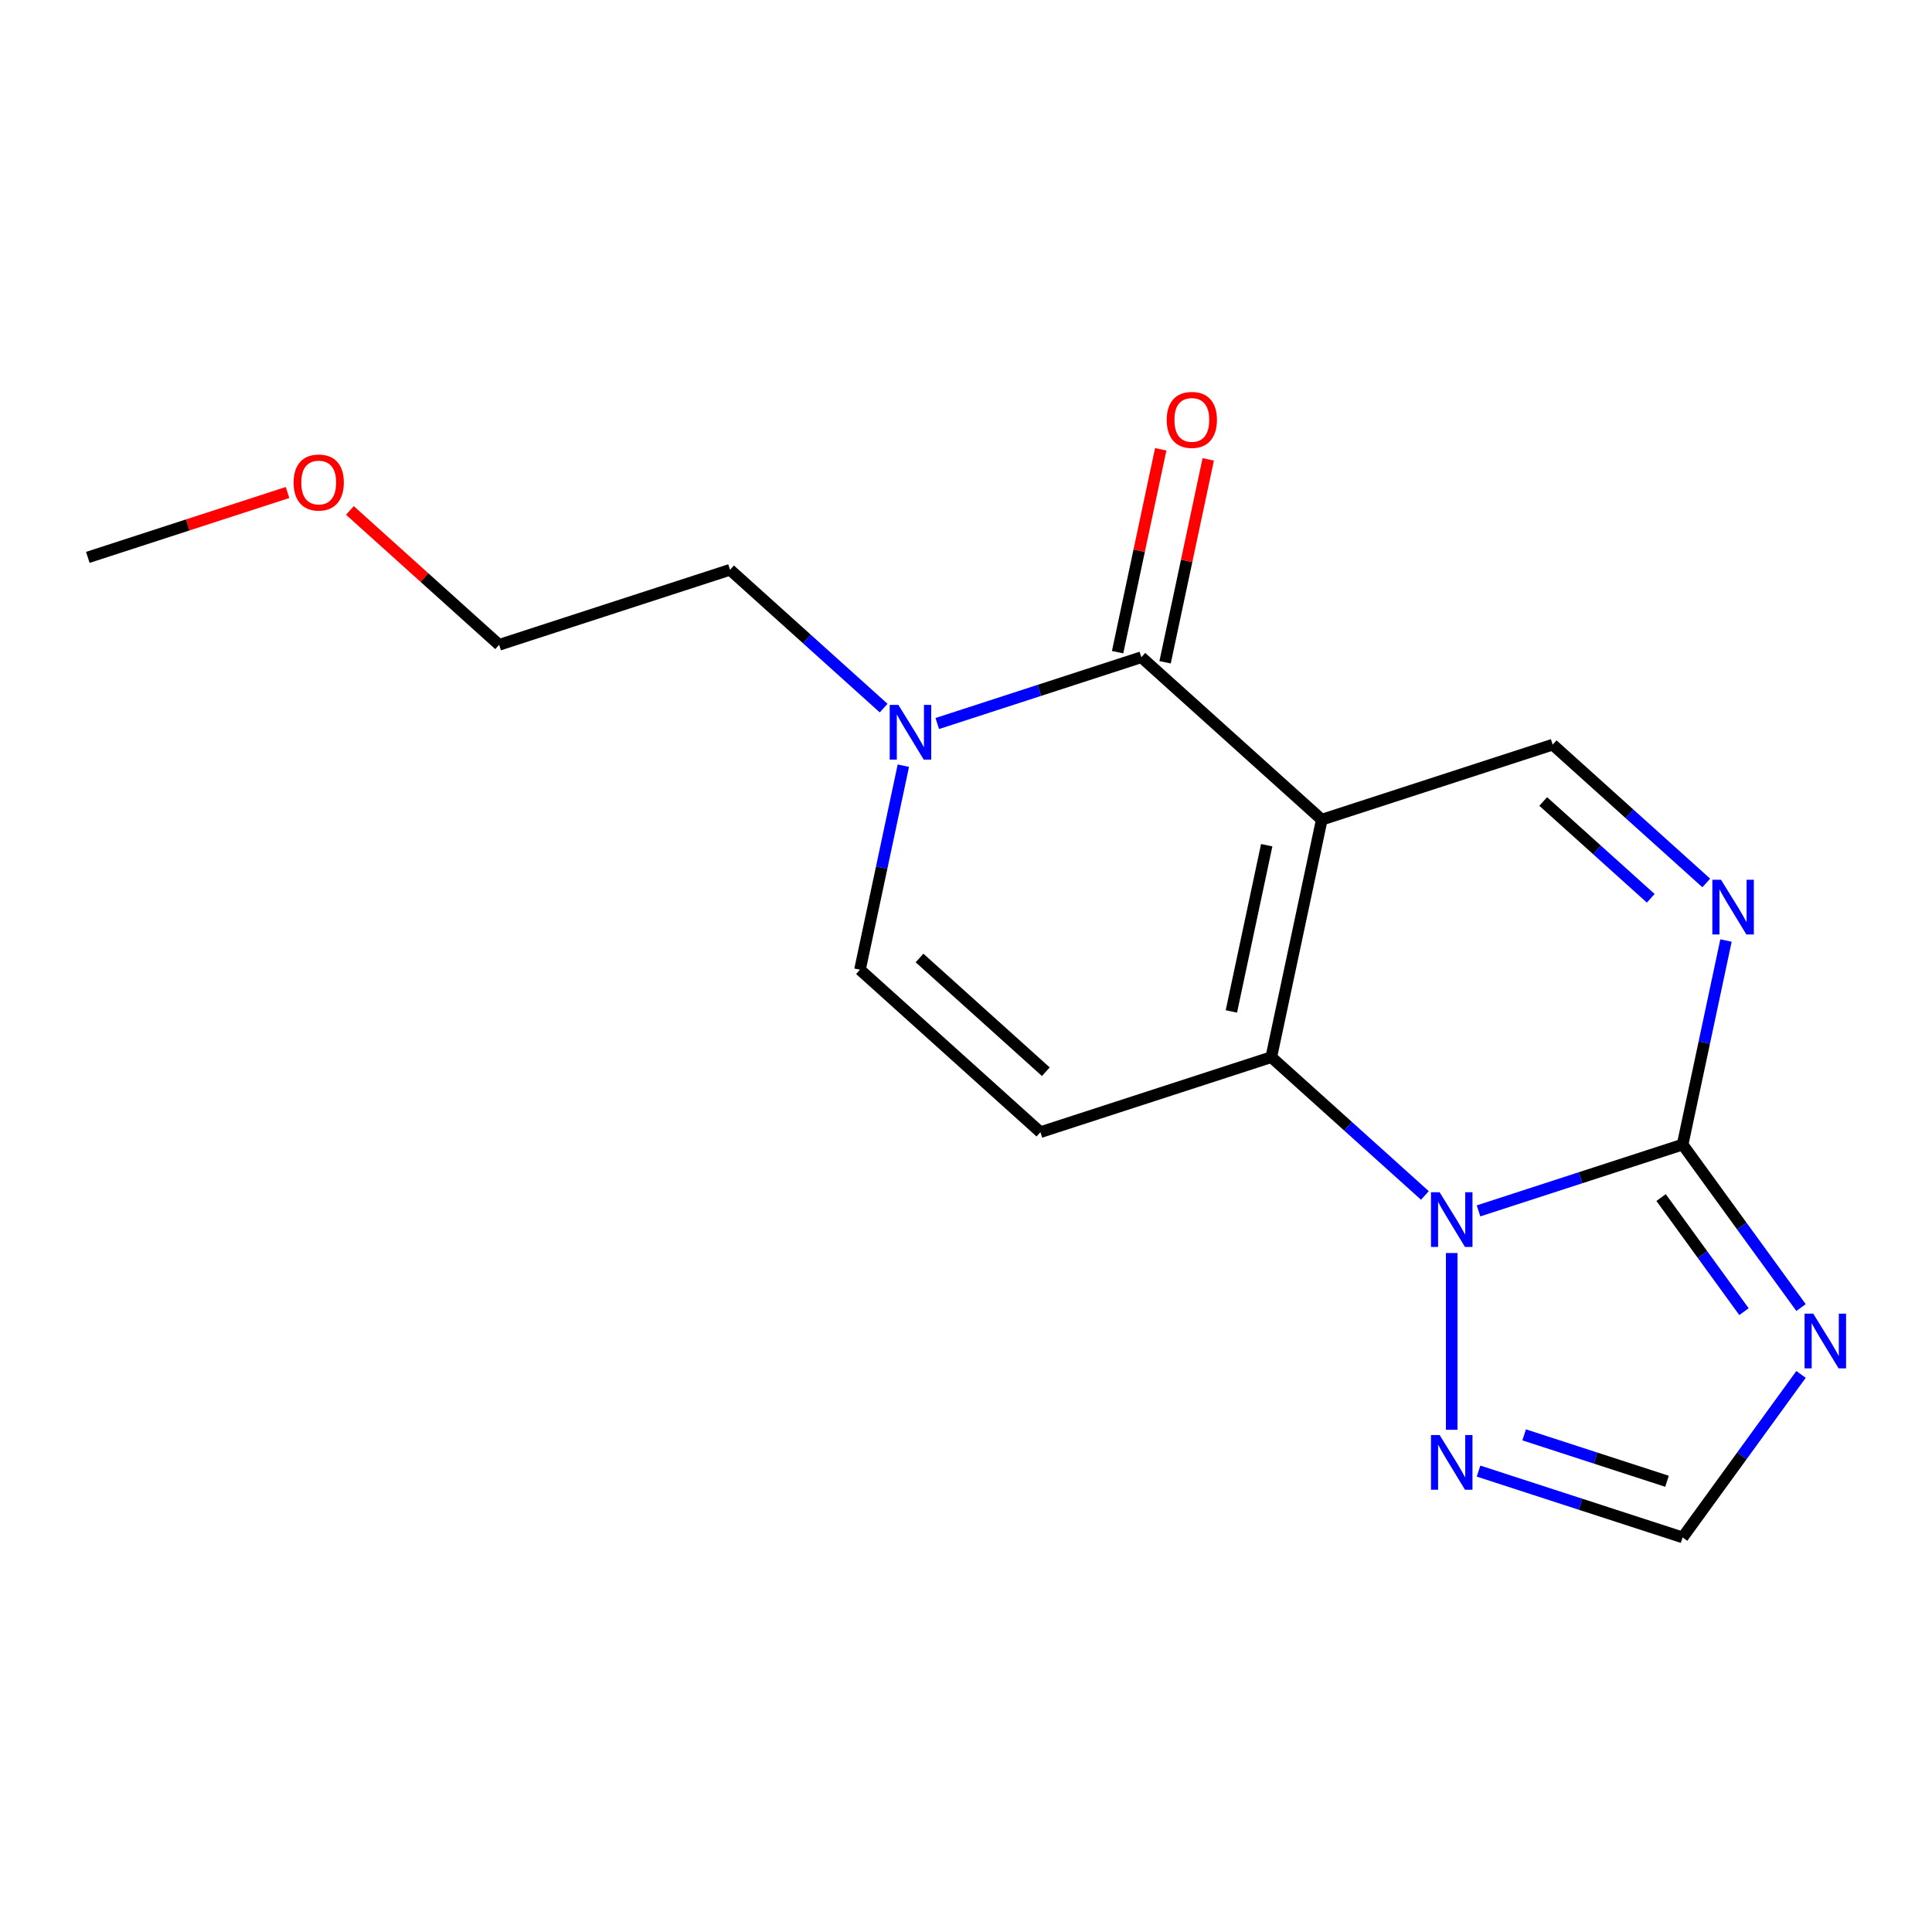 <?xml version='1.0' encoding='iso-8859-1'?>
<svg version='1.1' baseProfile='full'
              xmlns='http://www.w3.org/2000/svg'
                      xmlns:rdkit='http://www.rdkit.org/xml'
                      xmlns:xlink='http://www.w3.org/1999/xlink'
                  xml:space='preserve'
width='1000px' height='1000px' viewBox='0 0 1000 1000'>
<!-- END OF HEADER -->
<rect style='opacity:1.0;fill:#FFFFFF;stroke:none' width='1000' height='1000' x='0' y='0'> </rect>
<path class='bond-0' d='M 684.149,424.261 L 658.022,547.178' style='fill:none;fill-rule:evenodd;stroke:#000000;stroke-width:6px;stroke-linecap:butt;stroke-linejoin:miter;stroke-opacity:1' />
<path class='bond-0' d='M 655.646,437.473 L 637.358,523.515' style='fill:none;fill-rule:evenodd;stroke:#000000;stroke-width:6px;stroke-linecap:butt;stroke-linejoin:miter;stroke-opacity:1' />
<path class='bond-3' d='M 684.149,424.261 L 590.763,340.176' style='fill:none;fill-rule:evenodd;stroke:#000000;stroke-width:6px;stroke-linecap:butt;stroke-linejoin:miter;stroke-opacity:1' />
<path class='bond-7' d='M 684.149,424.261 L 803.661,385.429' style='fill:none;fill-rule:evenodd;stroke:#000000;stroke-width:6px;stroke-linecap:butt;stroke-linejoin:miter;stroke-opacity:1' />
<path class='bond-1' d='M 658.022,547.178 L 697.774,582.971' style='fill:none;fill-rule:evenodd;stroke:#000000;stroke-width:6px;stroke-linecap:butt;stroke-linejoin:miter;stroke-opacity:1' />
<path class='bond-1' d='M 697.774,582.971 L 737.526,618.764' style='fill:none;fill-rule:evenodd;stroke:#0000FF;stroke-width:6px;stroke-linecap:butt;stroke-linejoin:miter;stroke-opacity:1' />
<path class='bond-6' d='M 658.022,547.178 L 538.51,586.01' style='fill:none;fill-rule:evenodd;stroke:#000000;stroke-width:6px;stroke-linecap:butt;stroke-linejoin:miter;stroke-opacity:1' />
<path class='bond-9' d='M 751.408,648.564 L 751.408,740.056' style='fill:none;fill-rule:evenodd;stroke:#0000FF;stroke-width:6px;stroke-linecap:butt;stroke-linejoin:miter;stroke-opacity:1' />
<path class='bond-17' d='M 765.289,626.752 L 818.105,609.591' style='fill:none;fill-rule:evenodd;stroke:#0000FF;stroke-width:6px;stroke-linecap:butt;stroke-linejoin:miter;stroke-opacity:1' />
<path class='bond-17' d='M 818.105,609.591 L 870.92,592.431' style='fill:none;fill-rule:evenodd;stroke:#000000;stroke-width:6px;stroke-linecap:butt;stroke-linejoin:miter;stroke-opacity:1' />
<path class='bond-2' d='M 870.92,592.431 L 882.145,539.623' style='fill:none;fill-rule:evenodd;stroke:#000000;stroke-width:6px;stroke-linecap:butt;stroke-linejoin:miter;stroke-opacity:1' />
<path class='bond-2' d='M 882.145,539.623 L 893.369,486.815' style='fill:none;fill-rule:evenodd;stroke:#0000FF;stroke-width:6px;stroke-linecap:butt;stroke-linejoin:miter;stroke-opacity:1' />
<path class='bond-4' d='M 870.92,592.431 L 901.566,634.612' style='fill:none;fill-rule:evenodd;stroke:#000000;stroke-width:6px;stroke-linecap:butt;stroke-linejoin:miter;stroke-opacity:1' />
<path class='bond-4' d='M 901.566,634.612 L 932.213,676.792' style='fill:none;fill-rule:evenodd;stroke:#0000FF;stroke-width:6px;stroke-linecap:butt;stroke-linejoin:miter;stroke-opacity:1' />
<path class='bond-4' d='M 859.781,619.857 L 881.234,649.384' style='fill:none;fill-rule:evenodd;stroke:#000000;stroke-width:6px;stroke-linecap:butt;stroke-linejoin:miter;stroke-opacity:1' />
<path class='bond-4' d='M 881.234,649.384 L 902.686,678.911' style='fill:none;fill-rule:evenodd;stroke:#0000FF;stroke-width:6px;stroke-linecap:butt;stroke-linejoin:miter;stroke-opacity:1' />
<path class='bond-8' d='M 590.763,340.176 L 537.948,357.337' style='fill:none;fill-rule:evenodd;stroke:#000000;stroke-width:6px;stroke-linecap:butt;stroke-linejoin:miter;stroke-opacity:1' />
<path class='bond-8' d='M 537.948,357.337 L 485.132,374.498' style='fill:none;fill-rule:evenodd;stroke:#0000FF;stroke-width:6px;stroke-linecap:butt;stroke-linejoin:miter;stroke-opacity:1' />
<path class='bond-12' d='M 603.055,342.789 L 614.216,290.281' style='fill:none;fill-rule:evenodd;stroke:#000000;stroke-width:6px;stroke-linecap:butt;stroke-linejoin:miter;stroke-opacity:1' />
<path class='bond-12' d='M 614.216,290.281 L 625.377,237.774' style='fill:none;fill-rule:evenodd;stroke:#FF0000;stroke-width:6px;stroke-linecap:butt;stroke-linejoin:miter;stroke-opacity:1' />
<path class='bond-12' d='M 578.472,337.563 L 589.632,285.056' style='fill:none;fill-rule:evenodd;stroke:#000000;stroke-width:6px;stroke-linecap:butt;stroke-linejoin:miter;stroke-opacity:1' />
<path class='bond-12' d='M 589.632,285.056 L 600.793,232.548' style='fill:none;fill-rule:evenodd;stroke:#FF0000;stroke-width:6px;stroke-linecap:butt;stroke-linejoin:miter;stroke-opacity:1' />
<path class='bond-19' d='M 932.213,711.396 L 901.566,753.576' style='fill:none;fill-rule:evenodd;stroke:#0000FF;stroke-width:6px;stroke-linecap:butt;stroke-linejoin:miter;stroke-opacity:1' />
<path class='bond-19' d='M 901.566,753.576 L 870.92,795.757' style='fill:none;fill-rule:evenodd;stroke:#000000;stroke-width:6px;stroke-linecap:butt;stroke-linejoin:miter;stroke-opacity:1' />
<path class='bond-5' d='M 883.165,457.015 L 843.413,421.222' style='fill:none;fill-rule:evenodd;stroke:#0000FF;stroke-width:6px;stroke-linecap:butt;stroke-linejoin:miter;stroke-opacity:1' />
<path class='bond-5' d='M 843.413,421.222 L 803.661,385.429' style='fill:none;fill-rule:evenodd;stroke:#000000;stroke-width:6px;stroke-linecap:butt;stroke-linejoin:miter;stroke-opacity:1' />
<path class='bond-5' d='M 854.423,464.954 L 826.596,439.899' style='fill:none;fill-rule:evenodd;stroke:#0000FF;stroke-width:6px;stroke-linecap:butt;stroke-linejoin:miter;stroke-opacity:1' />
<path class='bond-5' d='M 826.596,439.899 L 798.77,414.844' style='fill:none;fill-rule:evenodd;stroke:#000000;stroke-width:6px;stroke-linecap:butt;stroke-linejoin:miter;stroke-opacity:1' />
<path class='bond-18' d='M 538.51,586.01 L 445.124,501.925' style='fill:none;fill-rule:evenodd;stroke:#000000;stroke-width:6px;stroke-linecap:butt;stroke-linejoin:miter;stroke-opacity:1' />
<path class='bond-18' d='M 541.319,554.72 L 475.949,495.86' style='fill:none;fill-rule:evenodd;stroke:#000000;stroke-width:6px;stroke-linecap:butt;stroke-linejoin:miter;stroke-opacity:1' />
<path class='bond-10' d='M 467.573,396.31 L 456.349,449.117' style='fill:none;fill-rule:evenodd;stroke:#0000FF;stroke-width:6px;stroke-linecap:butt;stroke-linejoin:miter;stroke-opacity:1' />
<path class='bond-10' d='M 456.349,449.117 L 445.124,501.925' style='fill:none;fill-rule:evenodd;stroke:#000000;stroke-width:6px;stroke-linecap:butt;stroke-linejoin:miter;stroke-opacity:1' />
<path class='bond-13' d='M 457.369,366.509 L 417.617,330.716' style='fill:none;fill-rule:evenodd;stroke:#0000FF;stroke-width:6px;stroke-linecap:butt;stroke-linejoin:miter;stroke-opacity:1' />
<path class='bond-13' d='M 417.617,330.716 L 377.865,294.923' style='fill:none;fill-rule:evenodd;stroke:#000000;stroke-width:6px;stroke-linecap:butt;stroke-linejoin:miter;stroke-opacity:1' />
<path class='bond-11' d='M 765.289,761.436 L 818.105,778.597' style='fill:none;fill-rule:evenodd;stroke:#0000FF;stroke-width:6px;stroke-linecap:butt;stroke-linejoin:miter;stroke-opacity:1' />
<path class='bond-11' d='M 818.105,778.597 L 870.92,795.757' style='fill:none;fill-rule:evenodd;stroke:#000000;stroke-width:6px;stroke-linecap:butt;stroke-linejoin:miter;stroke-opacity:1' />
<path class='bond-11' d='M 788.9,742.682 L 825.871,754.694' style='fill:none;fill-rule:evenodd;stroke:#0000FF;stroke-width:6px;stroke-linecap:butt;stroke-linejoin:miter;stroke-opacity:1' />
<path class='bond-11' d='M 825.871,754.694 L 862.842,766.707' style='fill:none;fill-rule:evenodd;stroke:#000000;stroke-width:6px;stroke-linecap:butt;stroke-linejoin:miter;stroke-opacity:1' />
<path class='bond-15' d='M 377.865,294.923 L 258.353,333.755' style='fill:none;fill-rule:evenodd;stroke:#000000;stroke-width:6px;stroke-linecap:butt;stroke-linejoin:miter;stroke-opacity:1' />
<path class='bond-14' d='M 181.109,264.204 L 219.731,298.98' style='fill:none;fill-rule:evenodd;stroke:#FF0000;stroke-width:6px;stroke-linecap:butt;stroke-linejoin:miter;stroke-opacity:1' />
<path class='bond-14' d='M 219.731,298.98 L 258.353,333.755' style='fill:none;fill-rule:evenodd;stroke:#000000;stroke-width:6px;stroke-linecap:butt;stroke-linejoin:miter;stroke-opacity:1' />
<path class='bond-16' d='M 148.825,254.915 L 97.14,271.709' style='fill:none;fill-rule:evenodd;stroke:#FF0000;stroke-width:6px;stroke-linecap:butt;stroke-linejoin:miter;stroke-opacity:1' />
<path class='bond-16' d='M 97.14,271.709 L 45.455,288.502' style='fill:none;fill-rule:evenodd;stroke:#000000;stroke-width:6px;stroke-linecap:butt;stroke-linejoin:miter;stroke-opacity:1' />
<path  class='atom-2' d='M 745.148 617.103
L 754.428 632.103
Q 755.348 633.583, 756.828 636.263
Q 758.308 638.943, 758.388 639.103
L 758.388 617.103
L 762.148 617.103
L 762.148 645.423
L 758.268 645.423
L 748.308 629.023
Q 747.148 627.103, 745.908 624.903
Q 744.708 622.703, 744.348 622.023
L 744.348 645.423
L 740.668 645.423
L 740.668 617.103
L 745.148 617.103
' fill='#0000FF'/>
<path  class='atom-5' d='M 938.523 679.934
L 947.803 694.934
Q 948.723 696.414, 950.203 699.094
Q 951.683 701.774, 951.763 701.934
L 951.763 679.934
L 955.523 679.934
L 955.523 708.254
L 951.643 708.254
L 941.683 691.854
Q 940.523 689.934, 939.283 687.734
Q 938.083 685.534, 937.723 684.854
L 937.723 708.254
L 934.043 708.254
L 934.043 679.934
L 938.523 679.934
' fill='#0000FF'/>
<path  class='atom-6' d='M 890.787 455.354
L 900.067 470.354
Q 900.987 471.834, 902.467 474.514
Q 903.947 477.194, 904.027 477.354
L 904.027 455.354
L 907.787 455.354
L 907.787 483.674
L 903.907 483.674
L 893.947 467.274
Q 892.787 465.354, 891.547 463.154
Q 890.347 460.954, 889.987 460.274
L 889.987 483.674
L 886.307 483.674
L 886.307 455.354
L 890.787 455.354
' fill='#0000FF'/>
<path  class='atom-9' d='M 464.991 364.848
L 474.271 379.848
Q 475.191 381.328, 476.671 384.008
Q 478.151 386.688, 478.231 386.848
L 478.231 364.848
L 481.991 364.848
L 481.991 393.168
L 478.111 393.168
L 468.151 376.768
Q 466.991 374.848, 465.751 372.648
Q 464.551 370.448, 464.191 369.768
L 464.191 393.168
L 460.511 393.168
L 460.511 364.848
L 464.991 364.848
' fill='#0000FF'/>
<path  class='atom-10' d='M 745.148 742.765
L 754.428 757.765
Q 755.348 759.245, 756.828 761.925
Q 758.308 764.605, 758.388 764.765
L 758.388 742.765
L 762.148 742.765
L 762.148 771.085
L 758.268 771.085
L 748.308 754.685
Q 747.148 752.765, 745.908 750.565
Q 744.708 748.365, 744.348 747.685
L 744.348 771.085
L 740.668 771.085
L 740.668 742.765
L 745.148 742.765
' fill='#0000FF'/>
<path  class='atom-13' d='M 603.89 217.339
Q 603.89 210.539, 607.25 206.739
Q 610.61 202.939, 616.89 202.939
Q 623.17 202.939, 626.53 206.739
Q 629.89 210.539, 629.89 217.339
Q 629.89 224.219, 626.49 228.139
Q 623.09 232.019, 616.89 232.019
Q 610.65 232.019, 607.25 228.139
Q 603.89 224.259, 603.89 217.339
M 616.89 228.819
Q 621.21 228.819, 623.53 225.939
Q 625.89 223.019, 625.89 217.339
Q 625.89 211.779, 623.53 208.979
Q 621.21 206.139, 616.89 206.139
Q 612.57 206.139, 610.21 208.939
Q 607.89 211.739, 607.89 217.339
Q 607.89 223.059, 610.21 225.939
Q 612.57 228.819, 616.89 228.819
' fill='#FF0000'/>
<path  class='atom-15' d='M 151.967 249.75
Q 151.967 242.95, 155.327 239.15
Q 158.687 235.35, 164.967 235.35
Q 171.247 235.35, 174.607 239.15
Q 177.967 242.95, 177.967 249.75
Q 177.967 256.63, 174.567 260.55
Q 171.167 264.43, 164.967 264.43
Q 158.727 264.43, 155.327 260.55
Q 151.967 256.67, 151.967 249.75
M 164.967 261.23
Q 169.287 261.23, 171.607 258.35
Q 173.967 255.43, 173.967 249.75
Q 173.967 244.19, 171.607 241.39
Q 169.287 238.55, 164.967 238.55
Q 160.647 238.55, 158.287 241.35
Q 155.967 244.15, 155.967 249.75
Q 155.967 255.47, 158.287 258.35
Q 160.647 261.23, 164.967 261.23
' fill='#FF0000'/>
</svg>
